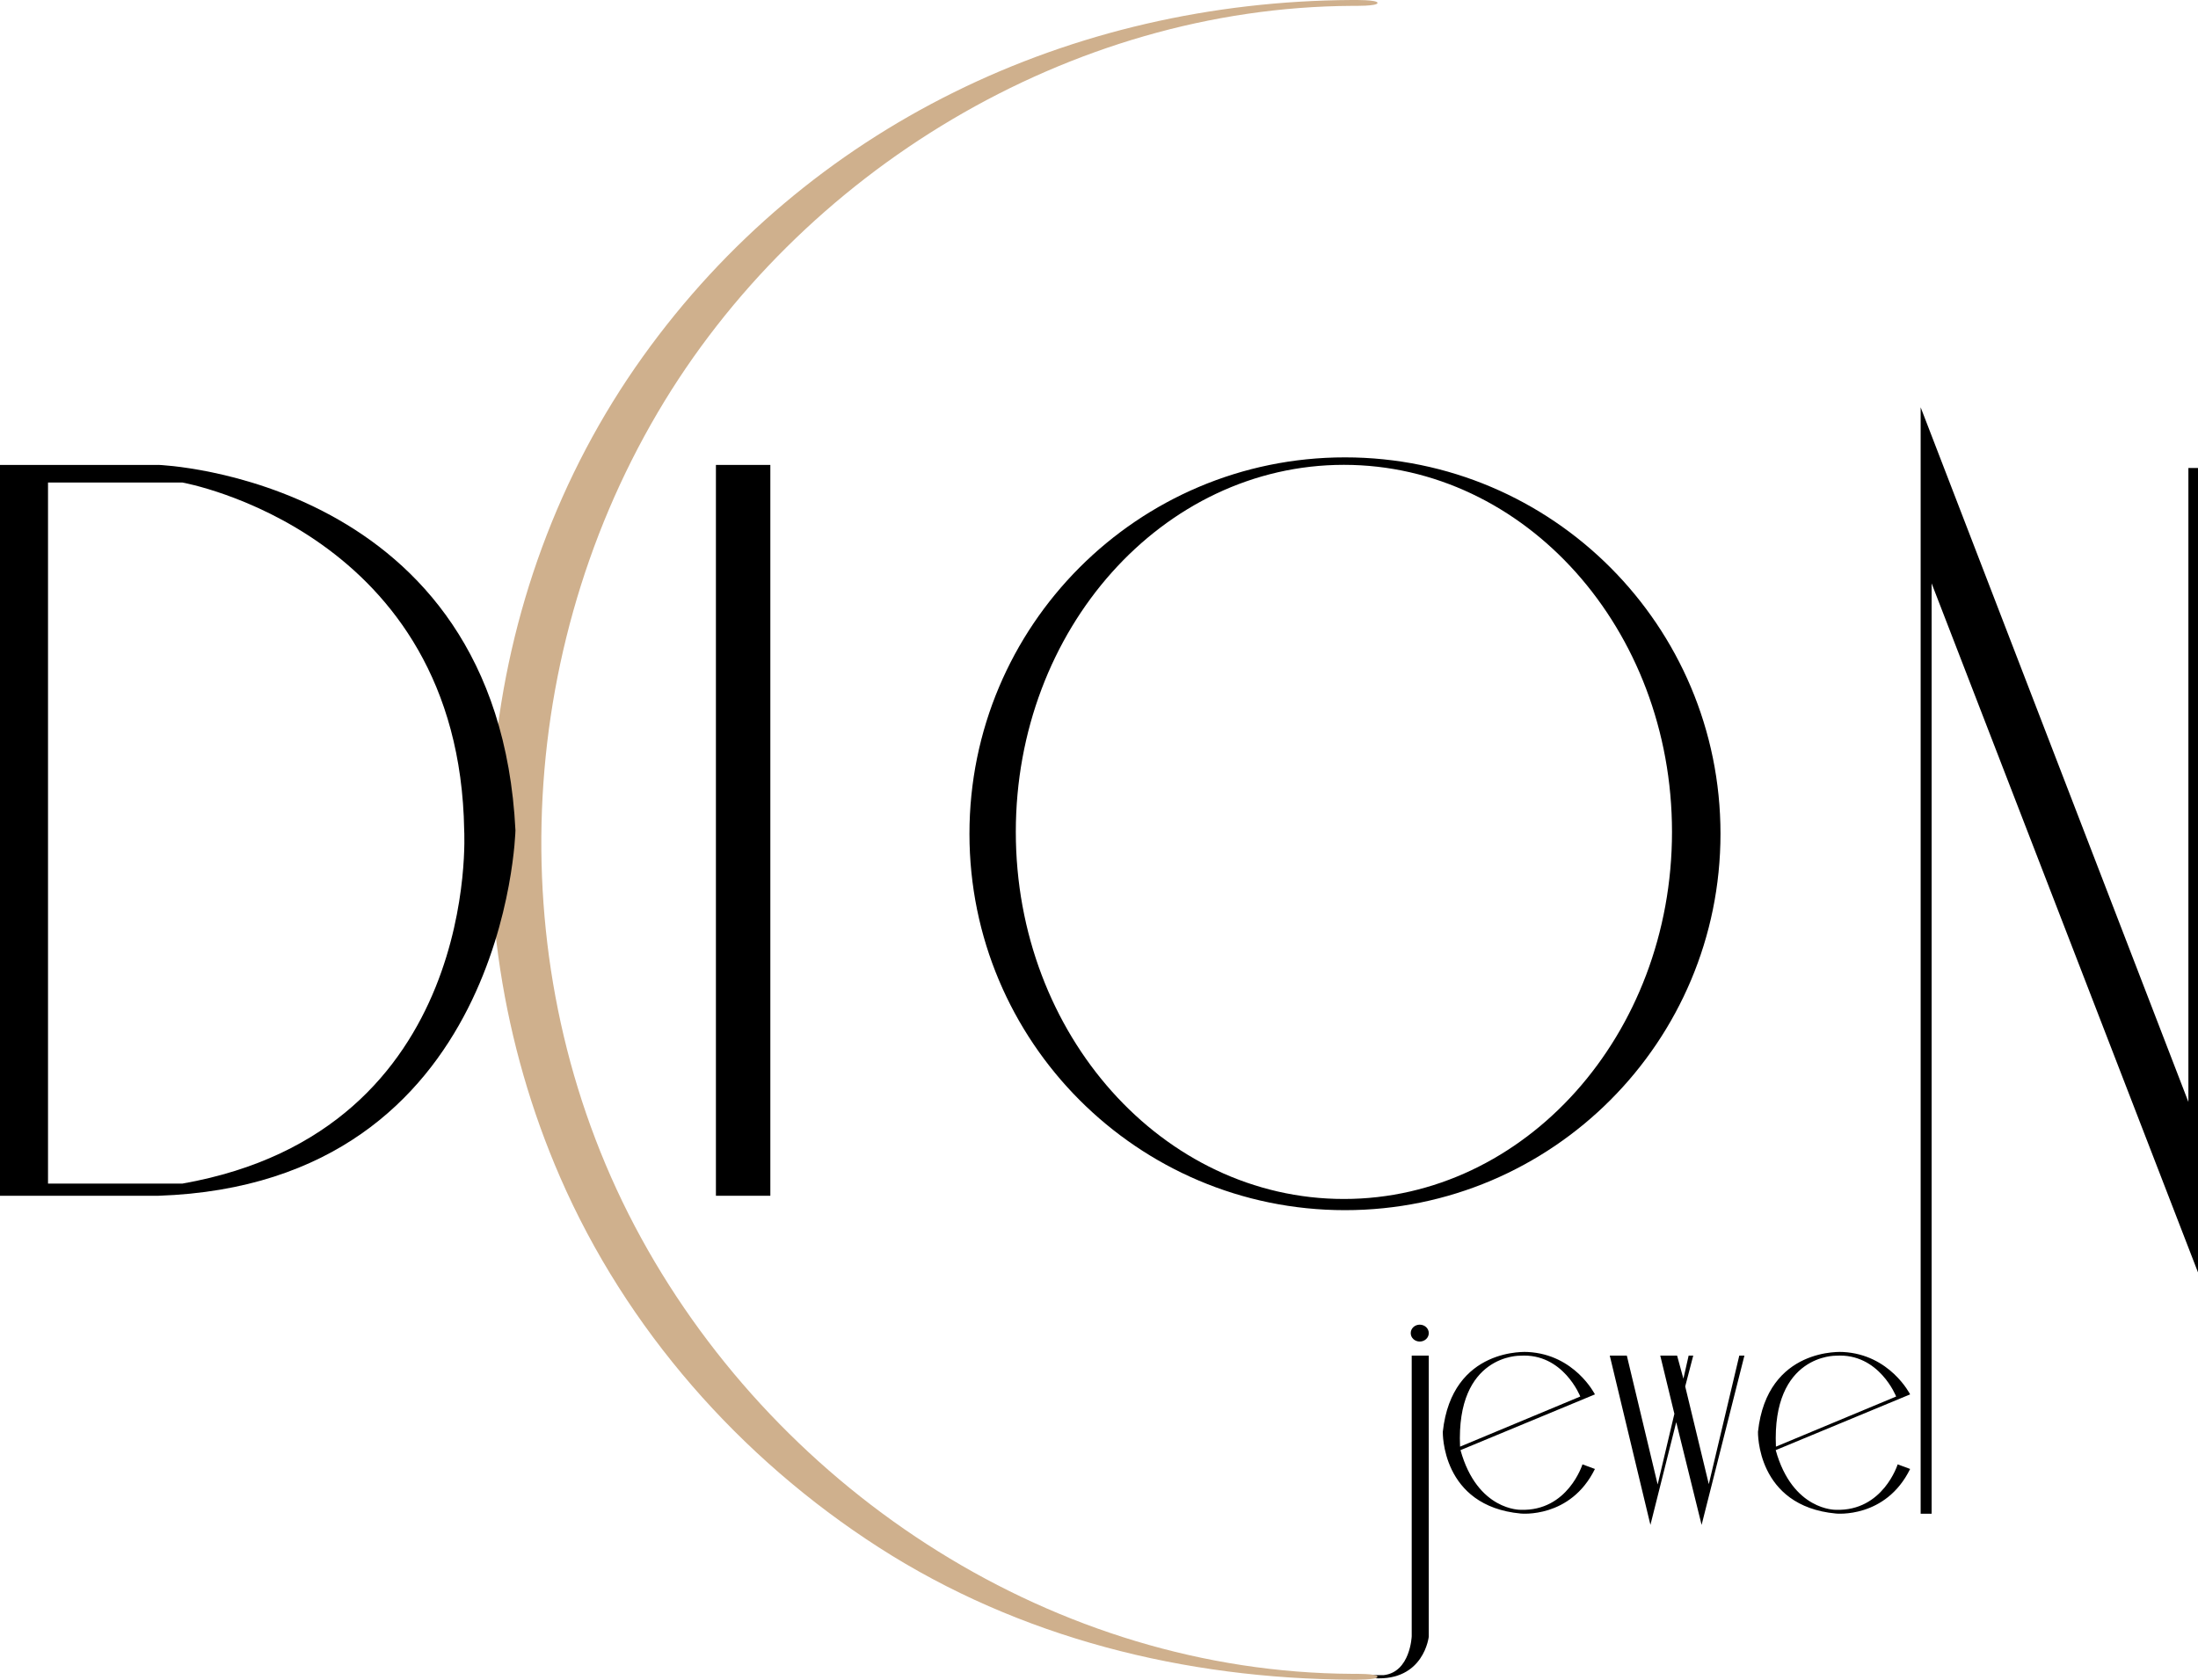 <svg viewBox="0 0 793.7 606.6" xmlns="http://www.w3.org/2000/svg" data-sanitized-data-name="Layer 1" data-name="Layer 1" id="Layer_1">
  <defs>
    <style>
      .cls-1 {
        fill: #000;
      }

      .cls-1, .cls-2 {
        stroke-width: 0px;
      }

      .cls-2 {
        fill: #cfb08d;
      }
    </style>
  </defs>
  <rect height="263.93" width="19.65" y="167.9" x="258.52" class="cls-1"></rect>
  <polygon points="697.51 546.65 693.55 546.65 693.55 147.09 790.23 397.95 790.23 169 793.7 169 793.7 459.51 697.51 210.67 697.51 546.65" class="cls-1"></polygon>
  <polygon points="587.45 489.55 581.29 489.55 595.97 550.69 605.29 513.59 614.45 550.69 629.91 489.55 628.06 489.55 617.05 535.97 608.53 500.69 611.43 489.55 609.77 489.55 607.88 497.9 605.6 489.55 599.52 489.55 604.62 510.57 598.58 536.09 587.45 489.55" class="cls-1"></polygon>
  <path d="M496.2,606.06c18,1.11,19.73-15,19.73-15v-101.51h-6.16v101.36s-.48,12.9-10.06,14.03h-12.9v1.18l9.39-.06Z" class="cls-1"></path>
  <path d="M515.93,481.46c0,1.66-1.46,3.02-3.26,3.02h0c-1.8,0-3.25-1.35-3.25-3.02v-.06c0-1.67,1.46-3.02,3.25-3.02h0c1.8,0,3.26,1.35,3.26,3.02v.06Z" class="cls-1"></path>
  <path d="M485.67,165.17c-74.89,0-135.6,60.86-135.6,135.93s60.71,135.93,135.6,135.93,135.6-60.85,135.6-135.93-60.71-135.93-135.6-135.93ZM485.28,432.99c-65.43,0-118.47-59.35-118.47-132.56s53.04-132.56,118.47-132.56,118.48,59.35,118.48,132.56-53.04,132.56-118.48,132.56Z" class="cls-1"></path>
  <path d="M662.95,545.24s-15.65.4-21.74-21.55l48.54-20.13s-7.26-14.45-24.27-15.31c0,0-27.35-1.98-30.67,28.81,0,0-.7,26.84,28.14,29.53,0,0,17.96,1.89,26.8-16.1l-4.5-1.66s-5.28,16.97-22.3,16.41ZM662.99,489.59c15.55-1.02,21.71,14.74,21.71,14.74l-43.41,18.1c-1.5-33.39,21.7-32.84,21.7-32.84Z" class="cls-1"></path>
  <path d="M549.13,545.24s-15.65.4-21.74-21.55l48.54-20.13s-7.25-14.45-24.27-15.31c0,0-27.35-1.98-30.66,28.81,0,0-.7,26.84,28.14,29.53,0,0,17.95,1.89,26.79-16.1l-4.5-1.66s-5.28,16.97-22.29,16.41ZM548.93,489.59c15.55-1.02,21.71,14.74,21.71,14.74l-43.41,18.1c-1.5-33.39,21.7-32.84,21.7-32.84Z" class="cls-1"></path>
  <path d="M488.18,0c-101.57.53-196.36,45.46-255.99,128.72-61.35,85.64-71.76,200.26-29.92,296.43,23.86,54.84,64.82,101.34,114.97,133.61,51.04,32.83,110.66,47.51,170.94,47.83.68,0,9.25.15,9.25-1.06s-8.57-1.05-9.25-1.05c-106.79-.56-205.91-64.8-256.69-157.45-50.65-92.41-47.17-207.61,5.99-298.02C288.78,61.78,386.43,2.66,488.18,2.12c.68,0,9.25.15,9.25-1.06S488.86,0,488.18,0h0Z" class="cls-2"></path>
  <path d="M57.23,167.9H0v263.93h57.23c126.01-4.28,128.9-131.97,128.9-131.97-6.36-127.57-128.9-131.97-128.9-131.97ZM65.9,427.43H17.34v-253.17h48.55s100,17.69,101.73,125.6c0,0,6.36,108.5-101.73,127.57Z" class="cls-1"></path>
</svg>